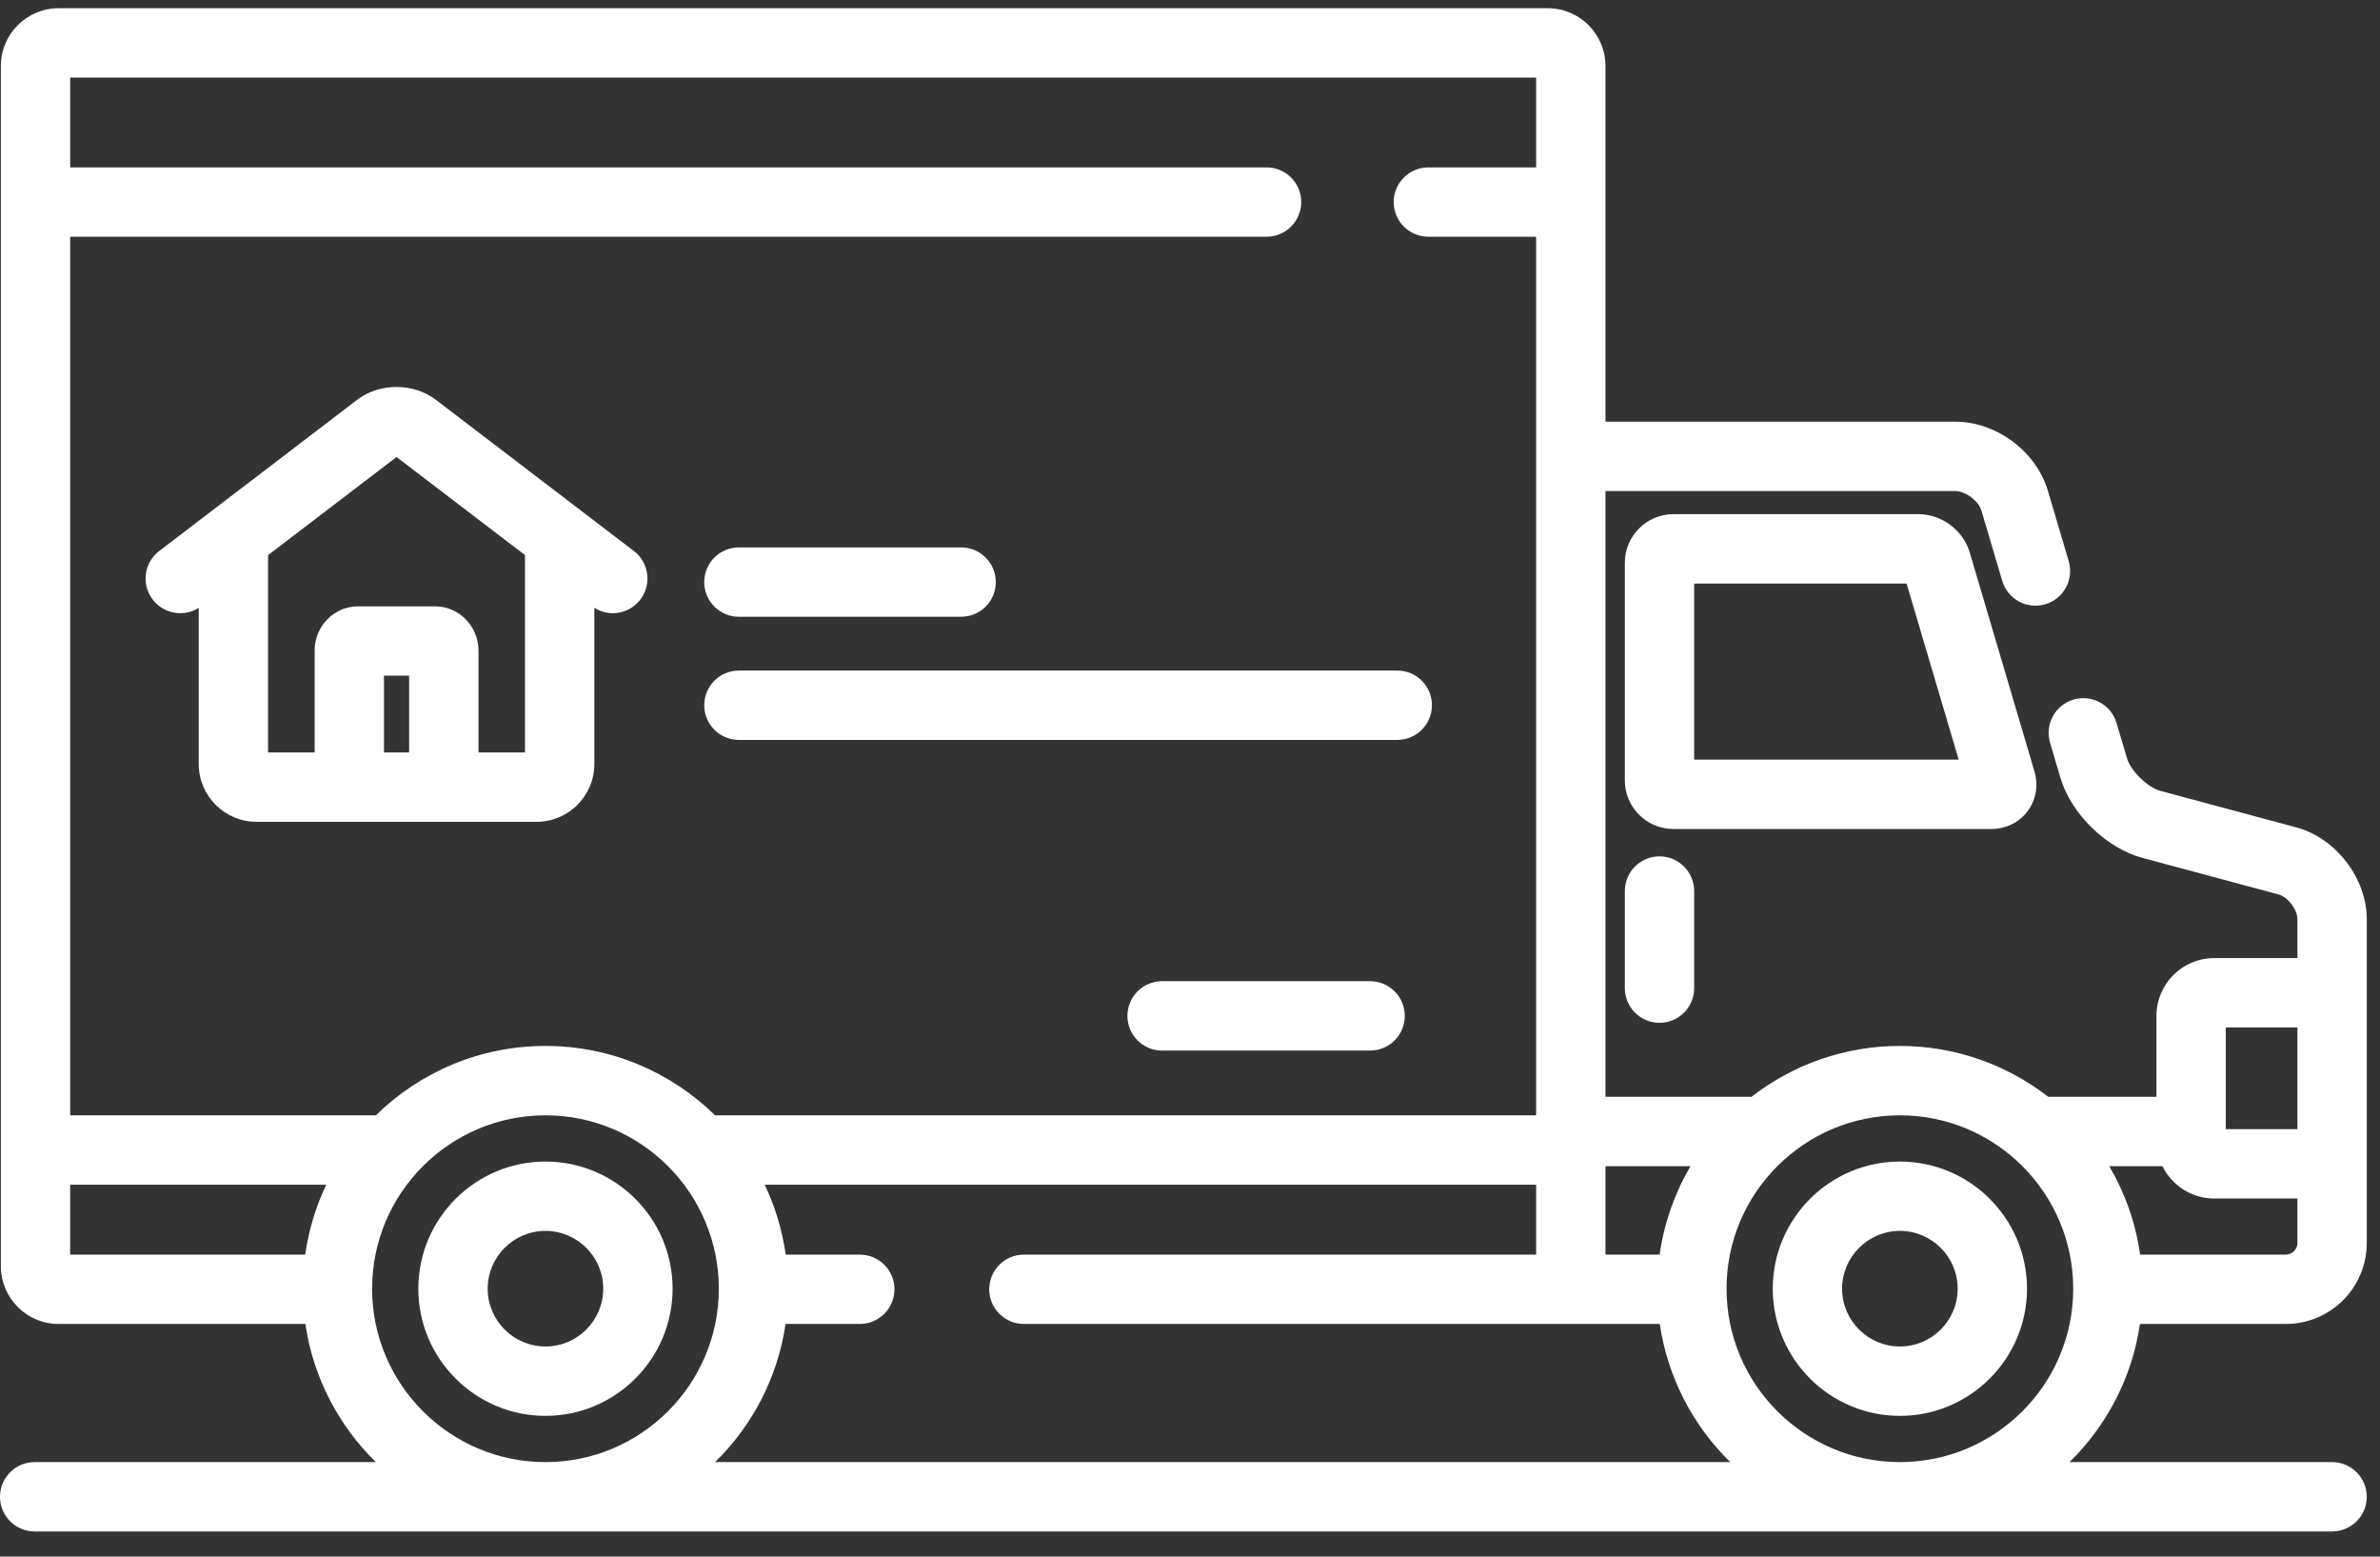 <svg width="78" height="51" viewBox="0 0 78 51" fill="none" xmlns="http://www.w3.org/2000/svg">
<rect x="0" y="0" width="78" height="51" fill="#333333" stroke="none"/>
<path d="M66.673 25.266L64.553 18.096C64.339 17.372 63.635 16.846 62.88 16.846H54.842C53.965 16.846 53.251 17.56 53.251 18.437V25.57C53.251 26.447 53.965 27.16 54.842 27.16H65.258C65.739 27.16 66.174 26.948 66.451 26.576C66.729 26.205 66.81 25.727 66.673 25.266ZM55.523 24.888V19.119H62.485L64.192 24.888H55.523Z" fill="white"/>
<path d="M17.877 38.056C15.579 38.056 13.71 39.925 13.71 42.222C13.71 44.519 15.579 46.388 17.877 46.388C20.174 46.388 22.043 44.519 22.043 42.222C22.043 39.924 20.174 38.056 17.877 38.056ZM17.877 44.115C16.832 44.115 15.983 43.266 15.983 42.222C15.983 41.178 16.832 40.328 17.877 40.328C18.921 40.328 19.77 41.178 19.77 42.222C19.77 43.266 18.921 44.115 17.877 44.115Z" fill="white"/>
<path d="M62.265 38.056C59.968 38.056 58.099 39.925 58.099 42.222C58.099 44.519 59.968 46.388 62.265 46.388C64.562 46.388 66.431 44.519 66.431 42.222C66.431 39.924 64.562 38.056 62.265 38.056ZM62.265 44.115C61.221 44.115 60.371 43.266 60.371 42.222C60.371 41.178 61.221 40.328 62.265 40.328C63.309 40.328 64.159 41.178 64.159 42.222C64.159 43.266 63.309 44.115 62.265 44.115Z" fill="white"/>
<path d="M54.387 28.057C53.76 28.057 53.251 28.566 53.251 29.193V32.374C53.251 33.002 53.76 33.511 54.387 33.511C55.014 33.511 55.523 33.002 55.523 32.374V29.193C55.523 28.566 55.014 28.057 54.387 28.057Z" fill="white"/>
<path d="M31.5 17.935H24.216C23.588 17.935 23.08 18.443 23.08 19.071C23.08 19.698 23.588 20.207 24.216 20.207H31.5C32.127 20.207 32.636 19.698 32.636 19.071C32.636 18.443 32.127 17.935 31.5 17.935Z" fill="white"/>
<path d="M45.793 21.969H24.216C23.588 21.969 23.08 22.478 23.08 23.105C23.08 23.733 23.588 24.242 24.216 24.242H45.793C46.421 24.242 46.929 23.733 46.929 23.105C46.929 22.478 46.421 21.969 45.793 21.969Z" fill="white"/>
<path d="M44.903 32.147H38.085C37.457 32.147 36.949 32.656 36.949 33.283C36.949 33.911 37.457 34.42 38.085 34.42H44.903C45.53 34.42 46.039 33.911 46.039 33.283C46.039 32.656 45.53 32.147 44.903 32.147Z" fill="white"/>
<path d="M20.773 18.052L14.287 13.1C13.551 12.537 12.441 12.537 11.704 13.1L5.219 18.052C4.72 18.432 4.624 19.145 5.005 19.644C5.365 20.115 6.021 20.226 6.513 19.915V25.031C6.513 26.076 7.363 26.925 8.407 26.925H17.585C18.629 26.925 19.479 26.076 19.479 25.031V19.912C19.665 20.029 19.874 20.091 20.083 20.091C20.425 20.091 20.763 19.936 20.986 19.644C21.367 19.145 21.272 18.432 20.773 18.052ZM13.408 24.652H12.584V22.138H13.408V24.652ZM17.206 24.652H15.681V21.316C15.681 20.517 15.044 19.866 14.263 19.866H11.729C10.947 19.866 10.312 20.517 10.312 21.316V24.652H8.786L8.786 18.187L12.996 14.973L17.206 18.187V24.652Z" fill="white"/>
<path d="M74.915 43.377C76.377 43.377 77.566 42.188 77.566 40.726V30.115C77.566 28.776 76.554 27.457 75.261 27.109L70.806 25.913C70.385 25.8 69.831 25.26 69.708 24.843L69.366 23.688C69.188 23.086 68.556 22.743 67.954 22.921C67.353 23.099 67.009 23.731 67.187 24.333L67.528 25.487C67.876 26.663 69.031 27.79 70.216 28.108L74.672 29.304C74.98 29.387 75.294 29.796 75.294 30.115V31.39H72.567C71.522 31.39 70.673 32.239 70.673 33.283V35.935H67.128C65.782 34.891 64.095 34.268 62.265 34.268C60.435 34.268 58.747 34.891 57.402 35.935H52.617V16.089H64.083C64.413 16.089 64.844 16.411 64.938 16.728L65.619 19.03C65.797 19.632 66.429 19.975 67.031 19.797C67.632 19.619 67.976 18.987 67.798 18.385L67.117 16.083C66.735 14.791 65.43 13.816 64.083 13.816H52.617V2.163C52.617 1.118 51.767 0.269 50.723 0.269H1.922C0.877 0.269 0.028 1.118 0.028 2.163V41.484C0.028 42.528 0.877 43.377 1.922 43.377H10.008C10.266 45.139 11.102 46.713 12.318 47.903H1.136C0.509 47.903 0 48.412 0 49.039C0 49.667 0.509 50.175 1.136 50.175H76.43C77.057 50.175 77.566 49.667 77.566 49.039C77.566 48.412 77.057 47.903 76.43 47.903H67.824C69.039 46.713 69.876 45.139 70.133 43.377H74.915ZM72.945 33.662H75.294V36.995H72.945V33.662ZM52.617 38.207H55.403C54.89 39.081 54.539 40.06 54.391 41.105H52.617V38.207ZM2.3 7.756H41.51C42.137 7.756 42.646 7.248 42.646 6.62C42.646 5.993 42.137 5.484 41.51 5.484H2.3V2.541H50.344V5.484H46.812C46.185 5.484 45.676 5.993 45.676 6.62C45.676 7.248 46.185 7.756 46.812 7.756H50.344V36.541H23.435C22.001 35.136 20.038 34.268 17.877 34.268C15.715 34.268 13.752 35.136 12.318 36.541H2.3V7.756ZM10.003 41.105H2.3V38.814H10.692C10.353 39.526 10.117 40.296 10.003 41.105ZM17.877 47.903C14.744 47.903 12.195 45.355 12.195 42.222C12.195 39.089 14.744 36.541 17.877 36.541C21.009 36.541 23.558 39.089 23.558 42.222C23.558 45.355 21.009 47.903 17.877 47.903ZM23.435 47.903C24.651 46.713 25.488 45.139 25.745 43.377H28.178C28.806 43.377 29.314 42.868 29.314 42.241C29.314 41.614 28.806 41.105 28.178 41.105H25.75C25.636 40.296 25.401 39.526 25.061 38.814H50.344V41.105H33.556C32.929 41.105 32.42 41.614 32.42 42.241C32.42 42.868 32.929 43.377 33.556 43.377H54.396C54.654 45.139 55.49 46.713 56.706 47.903H23.435ZM62.265 47.903C59.132 47.903 56.584 45.355 56.584 42.222C56.584 39.089 59.132 36.541 62.265 36.541C65.398 36.541 67.946 39.089 67.946 42.222C67.946 45.355 65.398 47.903 62.265 47.903ZM70.869 38.207C71.178 38.834 71.822 39.267 72.567 39.267H75.294V40.726C75.294 40.932 75.12 41.105 74.915 41.105H70.139C69.991 40.06 69.64 39.081 69.127 38.207H70.869Z" fill="white"/>
</svg>
